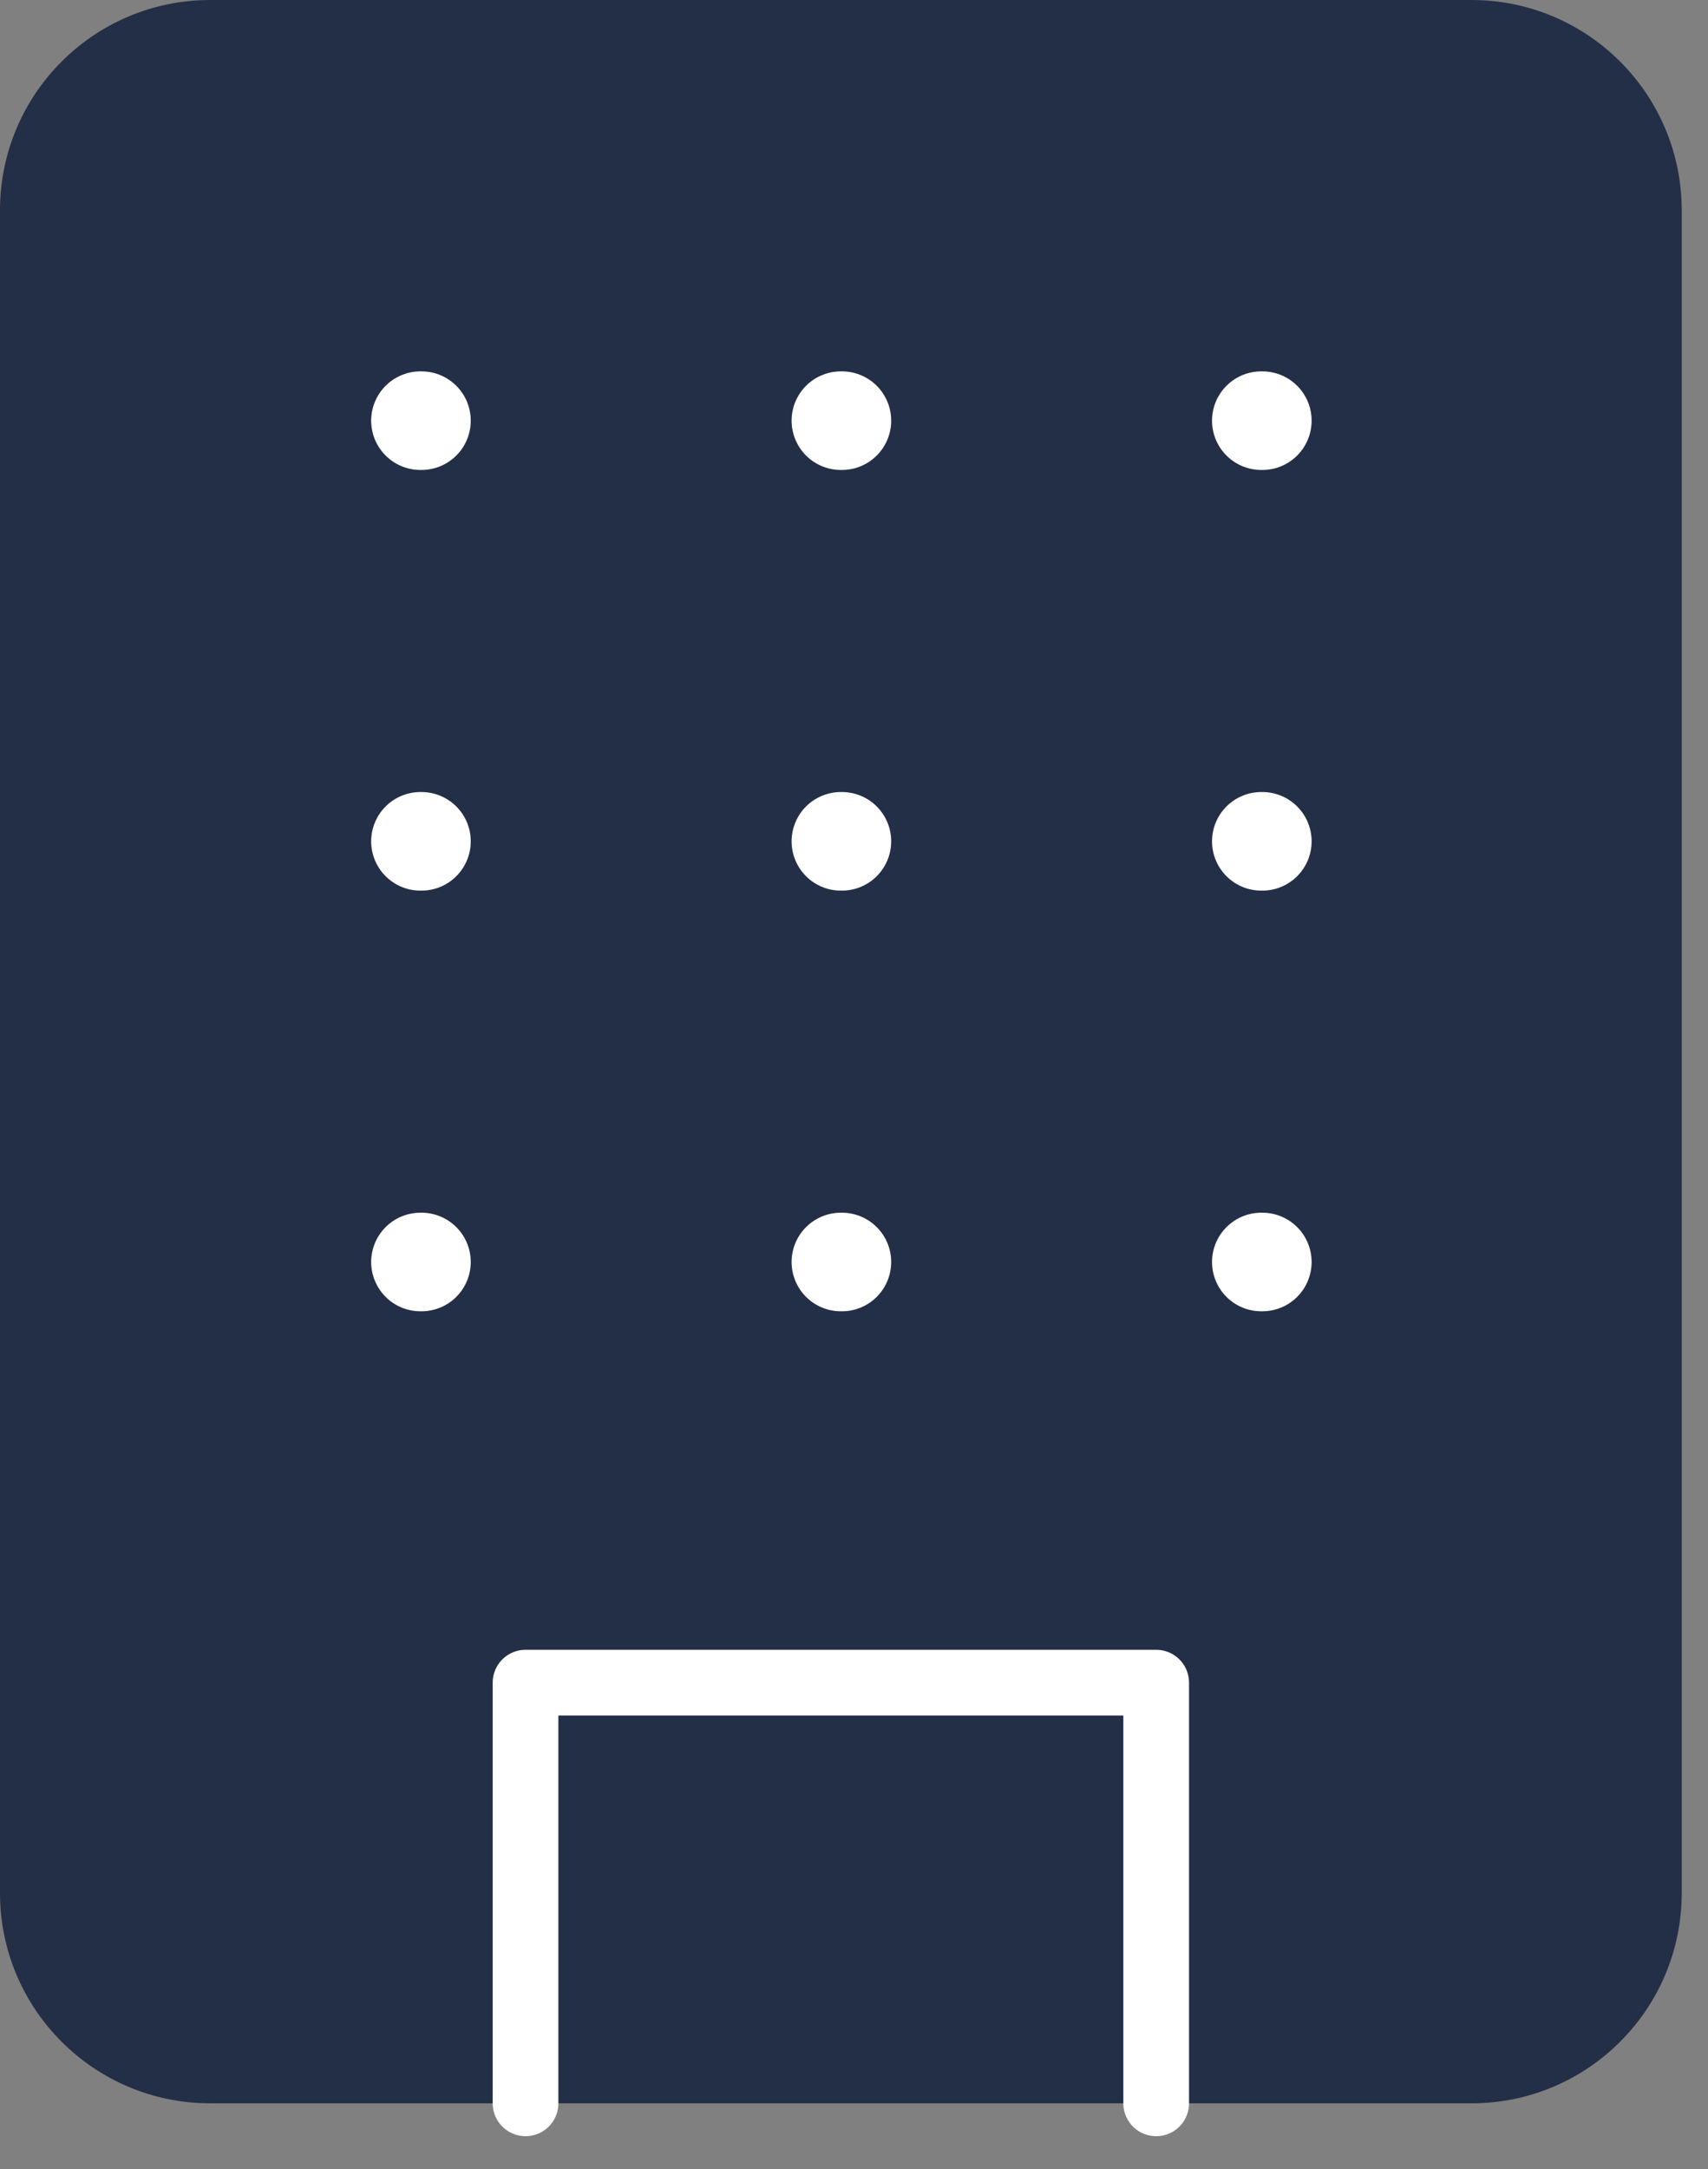 <svg width="26" height="33" viewBox="0 0 26 33" fill="none" xmlns="http://www.w3.org/2000/svg">
<rect x="0" y="0" width="26" height="33" fill="#808080" stroke="none"/>
<path d="M22.4 0H3.2C1.433 0 0 1.433 0 3.2V28.8C0 30.567 1.433 32 3.2 32H22.4C24.167 32 25.6 30.567 25.6 28.8V3.2C25.6 1.433 24.167 0 22.4 0Z" fill="#232F47"></path>
<path d="M8 32V25.6H17.6V32" stroke="white" stroke-linecap="round" stroke-linejoin="round"></path>
<path d="M6.4 6.4H6.416" stroke="white" stroke-width="1.5" stroke-linecap="round" stroke-linejoin="round"></path>
<path d="M19.2 6.4H19.216" stroke="white" stroke-width="1.5" stroke-linecap="round" stroke-linejoin="round"></path>
<path d="M12.8 6.4H12.816" stroke="white" stroke-width="1.5" stroke-linecap="round" stroke-linejoin="round"></path>
<path d="M12.8 12.8H12.816" stroke="white" stroke-width="1.5" stroke-linecap="round" stroke-linejoin="round"></path>
<path d="M12.8 19.2H12.816" stroke="white" stroke-width="1.5" stroke-linecap="round" stroke-linejoin="round"></path>
<path d="M19.2 12.8H19.216" stroke="white" stroke-width="1.5" stroke-linecap="round" stroke-linejoin="round"></path>
<path d="M19.2 19.2H19.216" stroke="white" stroke-width="1.5" stroke-linecap="round" stroke-linejoin="round"></path>
<path d="M6.4 12.8H6.416" stroke="white" stroke-width="1.5" stroke-linecap="round" stroke-linejoin="round"></path>
<path d="M6.4 19.2H6.416" stroke="white" stroke-width="1.5" stroke-linecap="round" stroke-linejoin="round"></path>
</svg>
